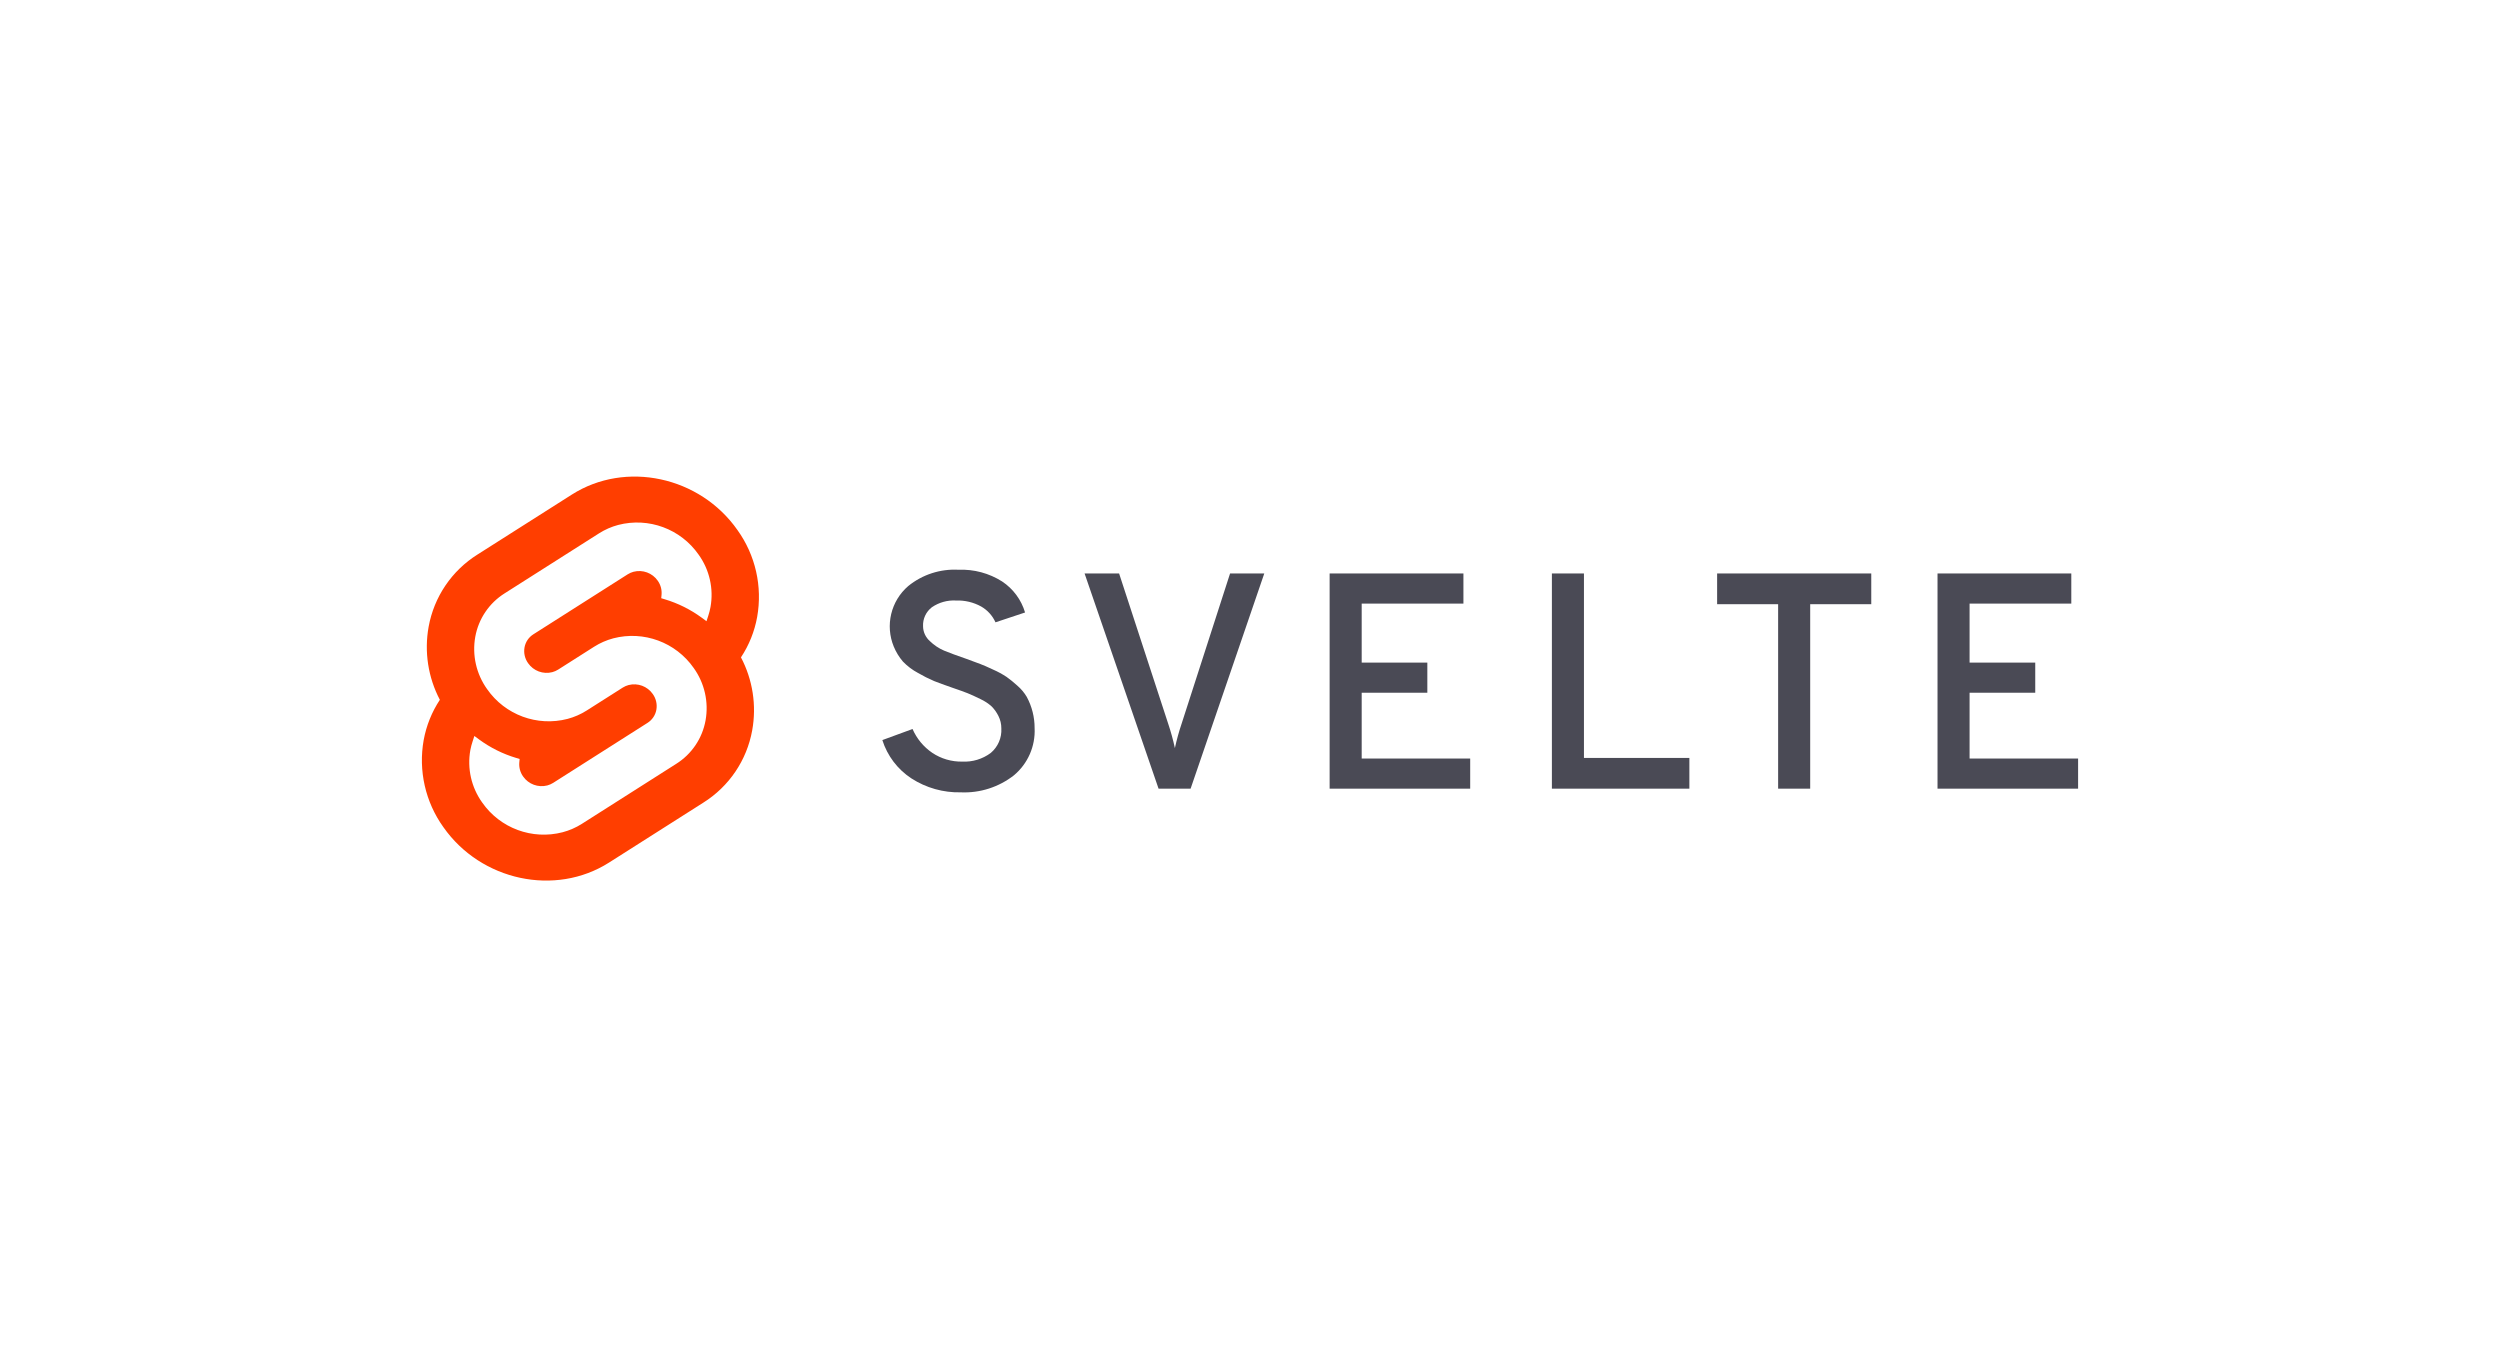 <?xml version="1.0" encoding="UTF-8"?><svg id="a" xmlns="http://www.w3.org/2000/svg" width="350" height="190" xmlns:xlink="http://www.w3.org/1999/xlink" viewBox="0 0 350 190"><defs><style>.g{fill:none;}.h{fill:#fff;}.i{fill:#ff3e00;}.j{fill:#4a4a55;}.k{clip-path:url(#c);}</style><clipPath id="c"><rect class="g" x="59.063" y="66.718" width="231.873" height="56.564"/></clipPath></defs><rect class="h" width="350" height="190"/><g id="b" transform="translate(0 0)"><g class="k"><g id="d" transform="translate(0 0)"><path id="e" class="i" d="M103.243,74.205c-5.265-7.517-15.664-9.746-23.179-4.968l-13.211,8.394c-3.606,2.26-6.092,5.936-6.847,10.124-.628,3.486-.075,7.082,1.573,10.218-1.129,1.71-1.9,3.631-2.266,5.647-.759,4.265,.236,8.656,2.759,12.177,5.268,7.52,15.667,9.746,23.187,4.967l13.205-8.393c3.606-2.26,6.091-5.936,6.844-10.124,.631-3.486,.077-7.082-1.573-10.216,1.131-1.71,1.902-3.632,2.266-5.649,.762-4.265-.232-8.657-2.758-12.177m-3.772,10.777c-.077,.416-.182,.827-.315,1.229l-.249,.759-.676-.5c-1.564-1.144-3.311-2.014-5.167-2.571l-.493-.149,.046-.49c.06-.696-.129-1.39-.533-1.959-.756-1.086-2.108-1.587-3.389-1.255-.287,.077-.562,.197-.814,.355l-13.209,8.4c-.652,.41-1.102,1.075-1.24,1.833-.139,.774,.042,1.57,.5,2.209,.755,1.089,2.109,1.591,3.392,1.258,.287-.077,.56-.197,.811-.355l5.042-3.206c.83-.526,1.735-.922,2.684-1.175,4.252-1.106,8.743,.552,11.258,4.155,1.519,2.119,2.117,4.762,1.659,7.328-.451,2.52-1.945,4.732-4.114,6.092l-13.209,8.4c-.832,.527-1.739,.923-2.691,1.174h0c-4.256,1.104-8.749-.558-11.261-4.166-1.518-2.119-2.116-4.762-1.658-7.328,.078-.416,.184-.825,.319-1.226l.246-.759,.676,.5c1.564,1.145,3.312,2.015,5.168,2.573l.493,.149-.046,.49c-.06,.696,.129,1.39,.533,1.959,.757,1.087,2.11,1.587,3.392,1.255,.286-.078,.56-.197,.811-.355l13.209-8.4c.653-.41,1.104-1.075,1.243-1.833,.138-.774-.042-1.57-.5-2.209-.756-1.087-2.11-1.589-3.392-1.258-.286,.078-.56,.197-.811,.355l-5.042,3.206c-.828,.527-1.732,.924-2.68,1.176-4.257,1.108-8.753-.553-11.268-4.162-1.519-2.119-2.117-4.762-1.659-7.328,.454-2.519,1.948-4.729,4.117-6.088l13.21-8.396c.829-.527,1.734-.924,2.684-1.177,4.256-1.108,8.752,.555,11.264,4.165,1.519,2.118,2.117,4.76,1.659,7.325"/><path id="f" class="j" d="M134.535,110.927c-2.46,.062-4.881-.619-6.947-1.956-1.93-1.266-3.364-3.159-4.06-5.36l4.228-1.55c.588,1.35,1.545,2.506,2.762,3.335,1.238,.827,2.699,1.256,4.188,1.229,1.43,.074,2.841-.352,3.991-1.206,1.014-.847,1.566-2.124,1.49-3.443,.005-.606-.135-1.205-.41-1.745-.24-.482-.553-.925-.928-1.312-.476-.432-1.016-.787-1.6-1.054-.722-.358-1.318-.63-1.793-.819s-1.172-.438-2.091-.753c-1.151-.4-2.015-.715-2.59-.945-.776-.332-1.53-.711-2.258-1.137-.785-.418-1.499-.958-2.115-1.6-.532-.624-.962-1.328-1.274-2.086-1.224-2.968-.406-6.387,2.028-8.48,1.981-1.608,4.489-2.421,7.036-2.28,2.152-.088,4.28,.483,6.1,1.636,1.55,1.026,2.688,2.564,3.217,4.346l-4.141,1.377c-.417-.931-1.119-1.706-2.005-2.213-1.075-.594-2.291-.884-3.518-.839-1.204-.069-2.396,.264-3.389,.948-.82,.633-1.279,1.628-1.228,2.663,.004,.392,.091,.778,.255,1.134,.164,.356,.4,.674,.693,.934,.576,.562,1.249,1.014,1.988,1.332,.691,.289,1.74,.677,3.148,1.163,.862,.315,1.5,.553,1.919,.71s1.028,.421,1.833,.8c.646,.283,1.267,.622,1.856,1.011,.527,.378,1.03,.786,1.508,1.224,.521,.449,.966,.979,1.318,1.57,.726,1.343,1.104,2.846,1.1,4.372,.124,2.533-.946,4.978-2.89,6.606-2.111,1.654-4.743,2.501-7.422,2.389m27.666-.517l-10.359-30.13h4.833l6.864,21.007c.379,1.129,.696,2.279,.948,3.443,.252-1.165,.57-2.314,.951-3.443l6.775-21.007h4.79l-10.316,30.13h-4.486Zm23.949,0v-30.13h18.732v4.22h-14.243v8.262h9.19v4.22h-9.19v9.21h15.19v4.218h-19.679Zm31.117,0v-30.13h4.489v25.83h14.759v4.3h-19.248Zm36.162-25.825v25.825h-4.489v-25.825h-8.541v-4.305h21.58v4.305h-8.55Zm17.826,25.825v-30.13h18.73v4.22h-14.241v8.262h9.193v4.22h-9.193v9.21h15.192v4.218h-19.681Z"/></g></g></g></svg>